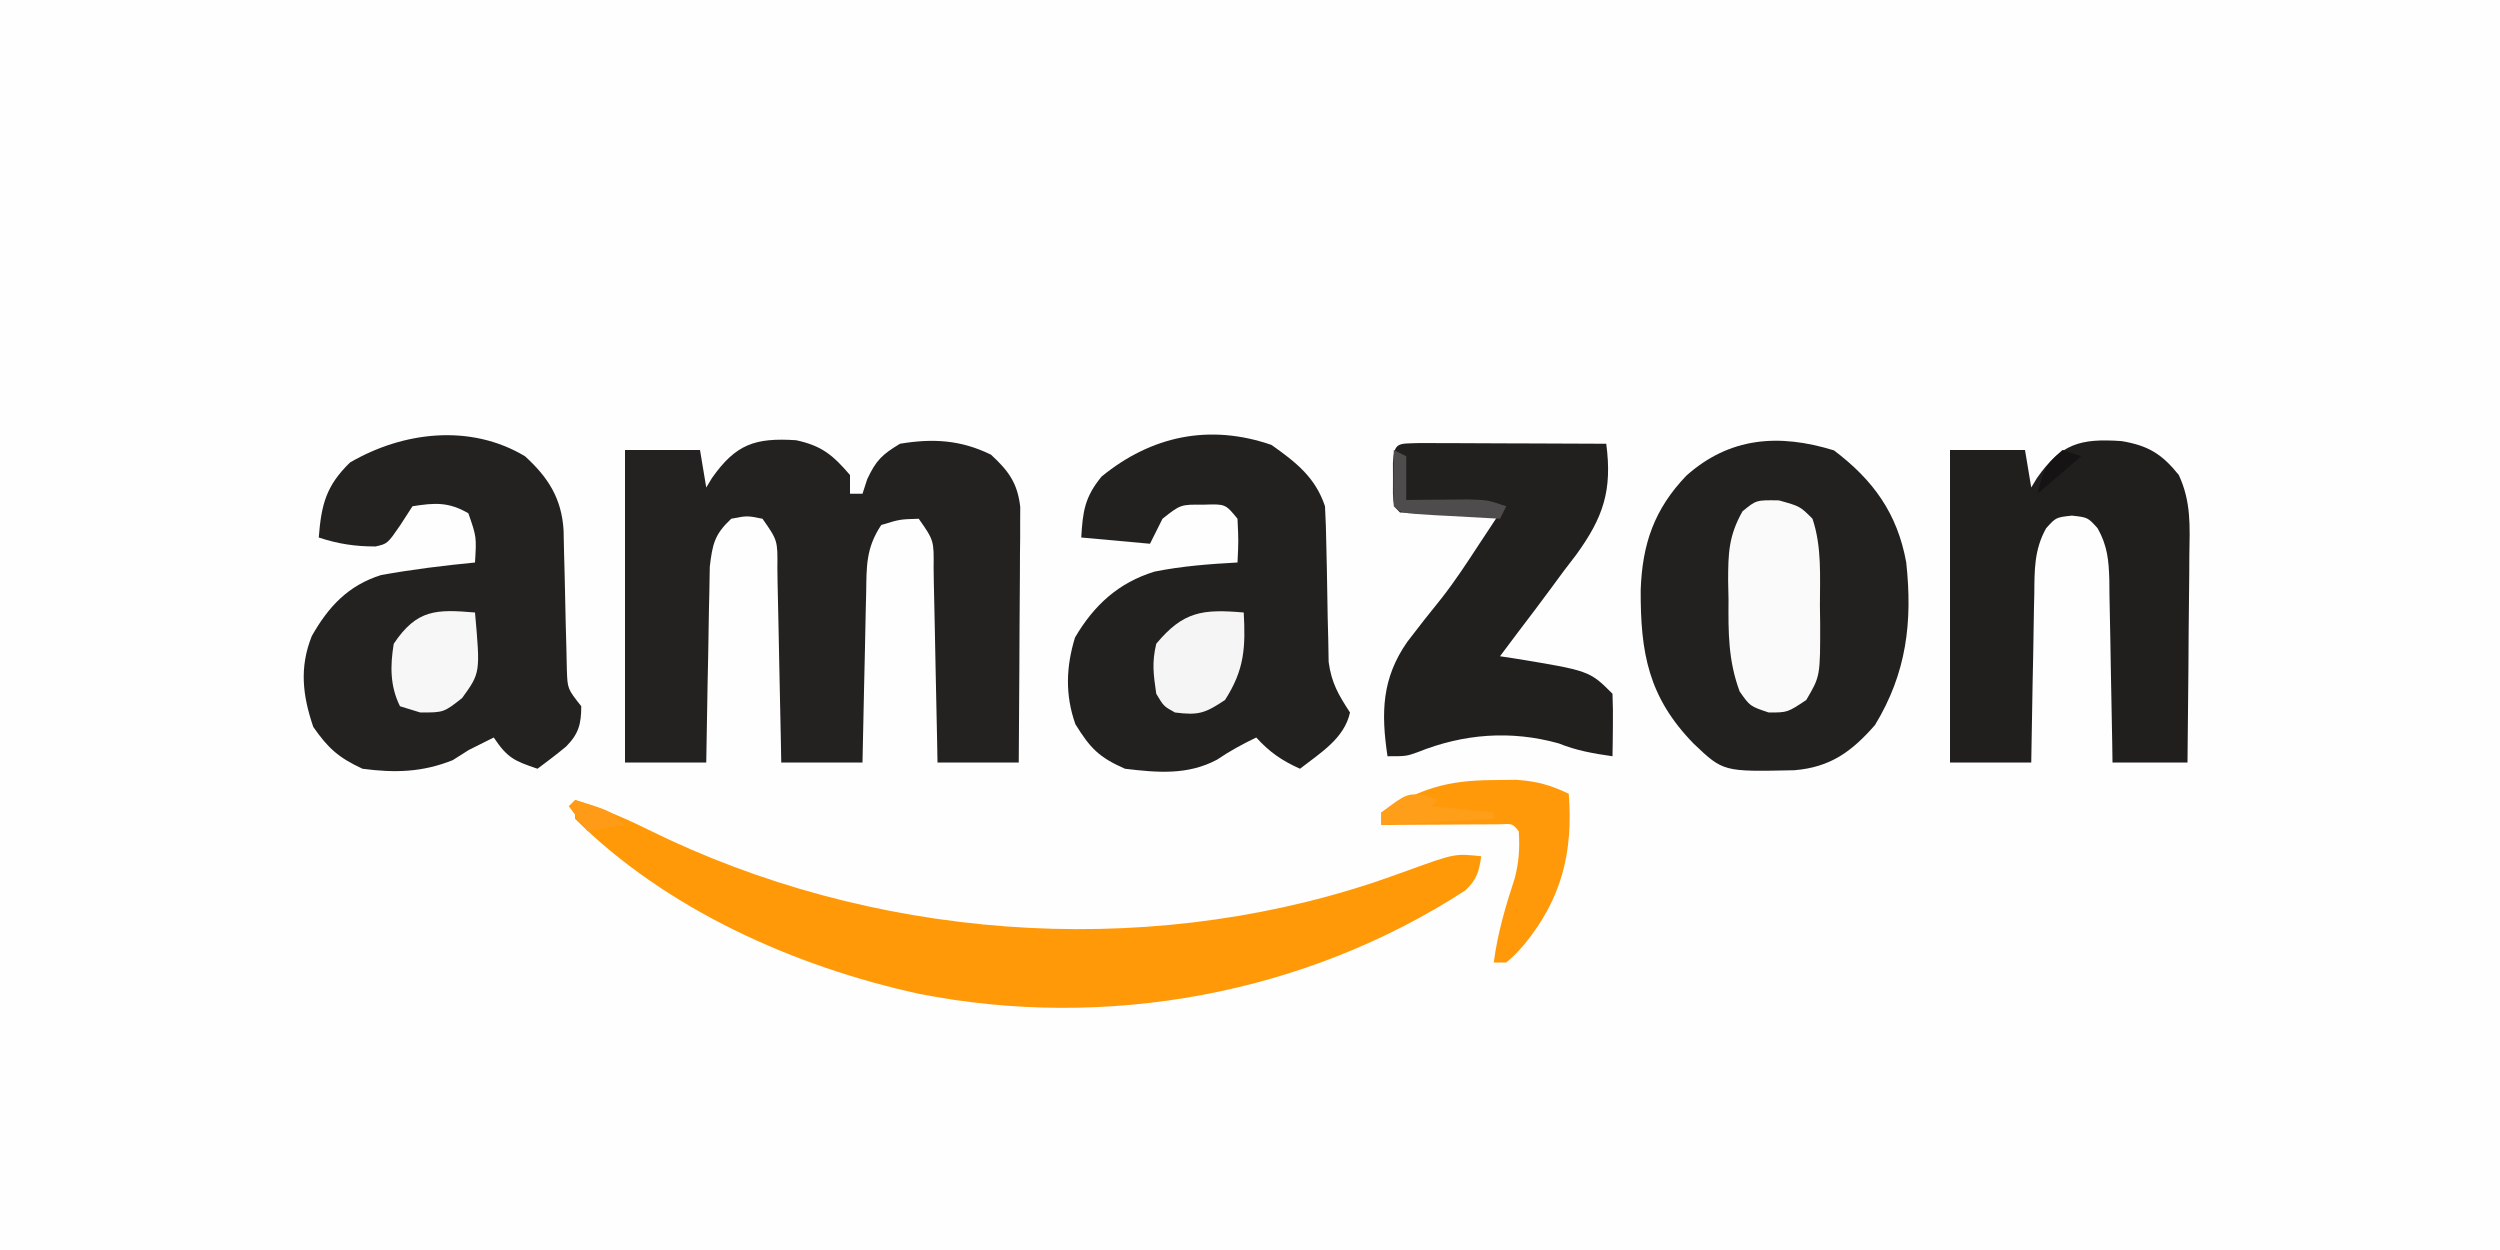 <svg xmlns="http://www.w3.org/2000/svg" width="400" height="200"><rect width="100%" height="100%" fill="#808080" stroke="none"/><path d="M0 0 C132 0 264 0 400 0 C400 66 400 132 400 200 C268 200 136 200 0 200 C0 134 0 68 0 0 Z " fill="#FEFEFE" transform="translate(0,0)"></path><path d="M0 0 C4.136 0.888 5.888 2.372 8.637 5.566 C8.637 6.556 8.637 7.546 8.637 8.566 C9.297 8.566 9.957 8.566 10.637 8.566 C10.884 7.803 11.132 7.04 11.387 6.254 C12.805 3.204 13.785 2.284 16.637 0.566 C21.912 -0.318 26.394 -0.044 31.199 2.316 C34.004 4.905 35.441 6.85 35.877 10.68 C35.871 11.812 35.871 11.812 35.864 12.968 C35.864 13.828 35.863 14.689 35.863 15.576 C35.853 16.496 35.843 17.415 35.832 18.363 C35.829 19.312 35.826 20.261 35.823 21.238 C35.812 24.264 35.787 27.29 35.762 30.316 C35.752 32.37 35.743 34.423 35.734 36.477 C35.712 41.507 35.678 46.536 35.637 51.566 C31.347 51.566 27.057 51.566 22.637 51.566 C22.607 49.901 22.607 49.901 22.577 48.202 C22.501 44.09 22.412 39.979 22.319 35.868 C22.281 34.087 22.246 32.306 22.215 30.525 C22.169 27.968 22.111 25.412 22.051 22.855 C22.039 22.056 22.028 21.257 22.016 20.434 C22.064 16.032 22.064 16.032 19.637 12.566 C16.603 12.655 16.603 12.655 13.637 13.566 C11.166 17.273 11.289 20.218 11.223 24.516 C11.203 25.288 11.184 26.061 11.164 26.857 C11.104 29.322 11.058 31.788 11.012 34.254 C10.974 35.926 10.934 37.599 10.895 39.271 C10.799 43.37 10.714 47.468 10.637 51.566 C6.347 51.566 2.057 51.566 -2.363 51.566 C-2.383 50.456 -2.403 49.346 -2.423 48.202 C-2.499 44.09 -2.588 39.979 -2.681 35.868 C-2.719 34.087 -2.754 32.306 -2.785 30.525 C-2.831 27.968 -2.889 25.412 -2.949 22.855 C-2.961 22.056 -2.972 21.257 -2.984 20.434 C-2.936 16.032 -2.936 16.032 -5.363 12.566 C-7.821 12.066 -7.821 12.066 -10.363 12.566 C-13.02 15.048 -13.365 16.583 -13.796 20.233 C-13.837 21.693 -13.862 23.153 -13.875 24.613 C-13.893 25.384 -13.911 26.156 -13.929 26.95 C-13.983 29.406 -14.017 31.861 -14.051 34.316 C-14.084 35.984 -14.118 37.652 -14.154 39.32 C-14.239 43.402 -14.306 47.484 -14.363 51.566 C-18.653 51.566 -22.943 51.566 -27.363 51.566 C-27.363 35.066 -27.363 18.566 -27.363 1.566 C-23.403 1.566 -19.443 1.566 -15.363 1.566 C-15.033 3.546 -14.703 5.526 -14.363 7.566 C-14.058 7.061 -13.752 6.556 -13.438 6.035 C-9.633 0.634 -6.553 -0.42 0 0 Z " fill="#242121" transform="translate(127.363,70.434)"></path><path d="M0 0 C6.294 4.759 10.148 10.1 11.562 17.938 C12.59 27.479 11.608 35.646 6.562 43.938 C2.837 48.201 -0.59 50.706 -6.363 51.176 C-17.714 51.425 -17.714 51.425 -22.438 46.938 C-29.723 39.483 -30.973 32.359 -30.927 22.304 C-30.665 14.973 -28.767 9.409 -23.617 4.039 C-16.74 -2.09 -8.859 -2.738 0 0 Z " fill="#232020" transform="translate(293.438,72.062)"></path><path d="M0 0 C3.725 3.391 5.864 6.751 6.174 11.863 C6.198 13.002 6.221 14.14 6.246 15.312 C6.279 16.553 6.312 17.793 6.346 19.07 C6.407 21.69 6.464 24.31 6.518 26.93 C6.552 28.17 6.586 29.41 6.621 30.688 C6.646 31.826 6.671 32.964 6.697 34.137 C6.797 37.198 6.797 37.198 9 40 C9 42.83 8.594 44.396 6.59 46.434 C5.102 47.675 3.554 48.843 2 50 C-1.653 48.75 -2.781 48.329 -5 45 C-5.536 45.268 -6.072 45.536 -6.625 45.812 C-7.409 46.204 -8.193 46.596 -9 47 C-9.846 47.536 -10.691 48.072 -11.562 48.625 C-16.429 50.572 -20.824 50.685 -26 50 C-29.82 48.227 -31.483 46.741 -33.875 43.312 C-35.586 38.275 -36.121 33.824 -34.121 28.785 C-31.456 24.061 -28.273 20.645 -23 19 C-18.014 18.105 -13.04 17.493 -8 17 C-7.752 12.89 -7.752 12.89 -9.062 9.125 C-12.225 7.288 -14.434 7.437 -18 8 C-18.639 8.99 -19.279 9.98 -19.938 11 C-22 14 -22 14 -23.914 14.434 C-27.158 14.439 -29.925 14.025 -33 13 C-32.586 7.728 -31.83 4.726 -28 1 C-19.513 -3.951 -8.733 -5.24 0 0 Z " fill="#242121" transform="translate(84,73)"></path><path d="M0 0 C3.917 2.77 7.021 5.187 8.562 9.812 C8.678 11.891 8.741 13.973 8.773 16.055 C8.802 17.286 8.83 18.517 8.859 19.785 C8.911 22.379 8.956 24.973 8.992 27.566 C9.023 28.8 9.054 30.034 9.086 31.305 C9.116 32.996 9.116 32.996 9.146 34.722 C9.603 38.115 10.718 39.976 12.562 42.812 C11.646 47.002 7.779 49.295 4.562 51.812 C1.678 50.52 -0.31 49.153 -2.438 46.812 C-4.653 47.879 -6.673 48.973 -8.711 50.359 C-13.418 52.868 -18.242 52.432 -23.438 51.812 C-27.604 49.985 -28.993 48.53 -31.375 44.688 C-33.029 40.008 -32.876 35.533 -31.438 30.812 C-28.399 25.629 -24.473 22.037 -18.703 20.266 C-14.318 19.389 -9.898 19.05 -5.438 18.812 C-5.271 15.396 -5.271 15.396 -5.438 11.812 C-7.374 9.441 -7.374 9.441 -10.875 9.562 C-14.542 9.524 -14.542 9.524 -17.438 11.812 C-18.098 13.133 -18.758 14.453 -19.438 15.812 C-23.067 15.482 -26.698 15.152 -30.438 14.812 C-30.191 10.619 -29.884 8.359 -27.188 5.062 C-19.243 -1.438 -9.937 -3.433 0 0 Z " fill="#232020" transform="translate(203.438,71.188)"></path><path d="M0 0 C4.29 0.714 6.467 2.071 9.165 5.421 C11.167 9.739 10.931 13.619 10.852 18.32 C10.847 19.268 10.843 20.215 10.839 21.191 C10.822 24.207 10.784 27.222 10.746 30.238 C10.731 32.287 10.717 34.336 10.705 36.385 C10.672 41.399 10.62 46.412 10.559 51.426 C6.599 51.426 2.639 51.426 -1.441 51.426 C-1.456 50.386 -1.471 49.347 -1.486 48.276 C-1.544 44.415 -1.621 40.553 -1.704 36.692 C-1.737 35.022 -1.765 33.351 -1.788 31.681 C-1.821 29.278 -1.874 26.876 -1.93 24.473 C-1.936 23.728 -1.942 22.983 -1.949 22.215 C-2.039 19.035 -2.257 16.758 -3.817 13.954 C-5.386 12.207 -5.386 12.207 -7.941 11.926 C-10.496 12.207 -10.496 12.207 -12.066 13.954 C-13.978 17.39 -13.92 20.637 -13.953 24.473 C-13.971 25.244 -13.989 26.015 -14.008 26.81 C-14.062 29.265 -14.096 31.72 -14.129 34.176 C-14.162 35.844 -14.197 37.512 -14.232 39.18 C-14.317 43.262 -14.384 47.343 -14.441 51.426 C-18.731 51.426 -23.021 51.426 -27.441 51.426 C-27.441 34.926 -27.441 18.426 -27.441 1.426 C-23.481 1.426 -19.521 1.426 -15.441 1.426 C-15.111 3.406 -14.781 5.386 -14.441 7.426 C-14.136 6.92 -13.83 6.415 -13.516 5.895 C-9.657 0.416 -6.617 -0.458 0 0 Z " fill="#211E1E" transform="translate(339.441,70.574)"></path><path d="M0 0 C4.134 1.256 7.9 2.858 11.758 4.767 C47.268 22.307 90.129 25.644 127.743 13.215 C129.573 12.589 131.398 11.947 133.216 11.287 C140.774 8.551 140.774 8.551 145 9 C144.63 11.471 144.301 12.715 142.461 14.457 C116.867 31.088 84.955 36.928 55 31 C35.122 26.655 14.592 17.518 0 3 C0 2.01 0 1.02 0 0 Z " fill="#FF9907" transform="translate(92,128)"></path><path d="M0 0 C1.391 0 2.782 0.006 4.174 0.016 C4.905 0.017 5.636 0.019 6.389 0.02 C8.733 0.026 11.076 0.038 13.42 0.051 C15.005 0.056 16.59 0.061 18.176 0.065 C22.069 0.076 25.963 0.093 29.857 0.114 C30.837 7.57 29.413 11.86 25.027 17.906 C24.373 18.759 23.719 19.611 23.045 20.489 C22.402 21.364 21.759 22.239 21.097 23.141 C19.372 25.483 17.621 27.801 15.857 30.114 C14.856 31.446 13.856 32.779 12.857 34.114 C13.582 34.223 14.306 34.333 15.052 34.446 C27.178 36.434 27.178 36.434 30.857 40.114 C30.929 41.8 30.941 43.489 30.92 45.176 C30.911 46.095 30.902 47.014 30.892 47.961 C30.881 48.671 30.869 49.382 30.857 50.114 C27.807 49.678 25.097 49.211 22.232 48.051 C14.58 45.925 7.027 46.509 -0.303 49.457 C-2.143 50.114 -2.143 50.114 -5.143 50.114 C-6.187 43.127 -6.054 37.643 -1.97 31.798 C-0.186 29.449 1.64 27.138 3.497 24.846 C5.665 22.084 7.557 19.175 9.482 16.239 C10.134 15.251 10.787 14.264 11.459 13.246 C11.92 12.543 12.382 11.839 12.857 11.114 C11.714 11.125 10.57 11.137 9.392 11.149 C7.901 11.158 6.411 11.167 4.92 11.176 C3.788 11.189 3.788 11.189 2.633 11.201 C0.707 11.21 -1.218 11.166 -3.143 11.114 C-4.143 10.114 -4.143 10.114 -4.276 8.082 C-4.273 7.268 -4.27 6.453 -4.268 5.614 C-4.27 4.799 -4.273 3.984 -4.276 3.145 C-4.055 -0.223 -3.46 0.125 0 0 Z " fill="#221F1F" transform="translate(227.143,70.886)"></path><path d="M0 0 C3.375 0.938 3.375 0.938 5.375 2.938 C6.886 7.458 6.559 12.164 6.562 16.875 C6.575 17.769 6.587 18.663 6.6 19.584 C6.619 28.129 6.619 28.129 4.375 31.938 C1.375 33.938 1.375 33.938 -1.625 33.938 C-4.625 32.938 -4.625 32.938 -6.285 30.566 C-8.117 25.605 -8.101 21.122 -8.062 15.875 C-8.082 14.895 -8.102 13.914 -8.123 12.904 C-8.12 8.46 -8.041 5.674 -5.824 1.75 C-3.625 -0.062 -3.625 -0.062 0 0 Z " fill="#FAFAFA" transform="translate(284.625,80.062)"></path><path d="M0 0 C1.205 -0.014 2.411 -0.028 3.652 -0.043 C6.923 0.178 9.131 0.78 12.062 2.188 C12.778 11.525 10.949 18.99 4.938 26.312 C3.43 28.008 3.43 28.008 2.062 29.188 C1.403 29.188 0.743 29.188 0.062 29.188 C0.683 24.472 1.956 20.151 3.441 15.652 C4.097 13.05 4.243 10.86 4.062 8.188 C3.057 6.96 3.057 6.96 1.021 7.074 C-0.291 7.082 -0.291 7.082 -1.629 7.09 C-2.573 7.093 -3.517 7.096 -4.49 7.1 C-5.98 7.112 -5.98 7.112 -7.5 7.125 C-8.497 7.13 -9.494 7.134 -10.521 7.139 C-12.994 7.15 -15.465 7.167 -17.938 7.188 C-17.938 6.527 -17.938 5.867 -17.938 5.188 C-11.549 1.379 -7.559 0.04 0 0 Z " fill="#FF9909" transform="translate(238.938,124.812)"></path><path d="M0 0 C0.29 5.607 0.134 9.124 -3 14 C-6.233 16.155 -7.252 16.469 -11 16 C-12.812 15 -12.812 15 -14 13 C-14.46 9.828 -14.71 8.014 -14 5 C-9.665 -0.202 -6.581 -0.567 0 0 Z " fill="#F5F5F5" transform="translate(199,98)"></path><path d="M0 0 C0.858 9.65 0.858 9.65 -2.062 13.688 C-5 16 -5 16 -8.75 16 C-9.822 15.67 -10.895 15.34 -12 15 C-13.616 11.768 -13.575 8.494 -13 5 C-9.305 -0.543 -6.16 -0.522 0 0 Z " fill="#F7F7F7" transform="translate(76,98)"></path><path d="M0 0 C0.99 0.495 0.99 0.495 2 1 C2 3.31 2 5.62 2 8 C3.355 7.983 3.355 7.983 4.738 7.965 C5.918 7.956 7.097 7.947 8.312 7.938 C9.484 7.926 10.656 7.914 11.863 7.902 C15 8 15 8 18 9 C17.67 9.66 17.34 10.32 17 11 C14.354 10.86 11.708 10.713 9.062 10.562 C8.308 10.523 7.553 10.484 6.775 10.443 C1.113 10.113 1.113 10.113 0 9 C-0.072 7.481 -0.084 5.958 -0.062 4.438 C-0.053 3.611 -0.044 2.785 -0.035 1.934 C-0.024 1.296 -0.012 0.657 0 0 Z " fill="#4E4C4C" transform="translate(223,72)"></path><path d="M0 0 C0.557 0.227 1.114 0.454 1.688 0.688 C1.357 1.018 1.028 1.347 0.688 1.688 C3.987 2.018 7.287 2.348 10.688 2.688 C10.688 3.018 10.688 3.348 10.688 3.688 C4.747 4.018 -1.192 4.348 -7.312 4.688 C-7.312 4.027 -7.312 3.368 -7.312 2.688 C-3.16 -0.427 -3.16 -0.427 0 0 Z " fill="#FF9E18" transform="translate(228.312,127.312)"></path><path d="M0 0 C5.75 1.75 5.75 1.75 8 4 C6.02 4.33 4.04 4.66 2 5 C1.01 3.68 0.02 2.36 -1 1 C-0.67 0.67 -0.34 0.34 0 0 Z " fill="#FF9B16" transform="translate(92,128)"></path><path d="M0 0 C0.99 0.33 1.98 0.66 3 1 C-0.465 3.97 -0.465 3.97 -4 7 C-3.041 3.163 -2.764 2.403 0 0 Z " fill="#151313" transform="translate(330,72)"></path></svg>
